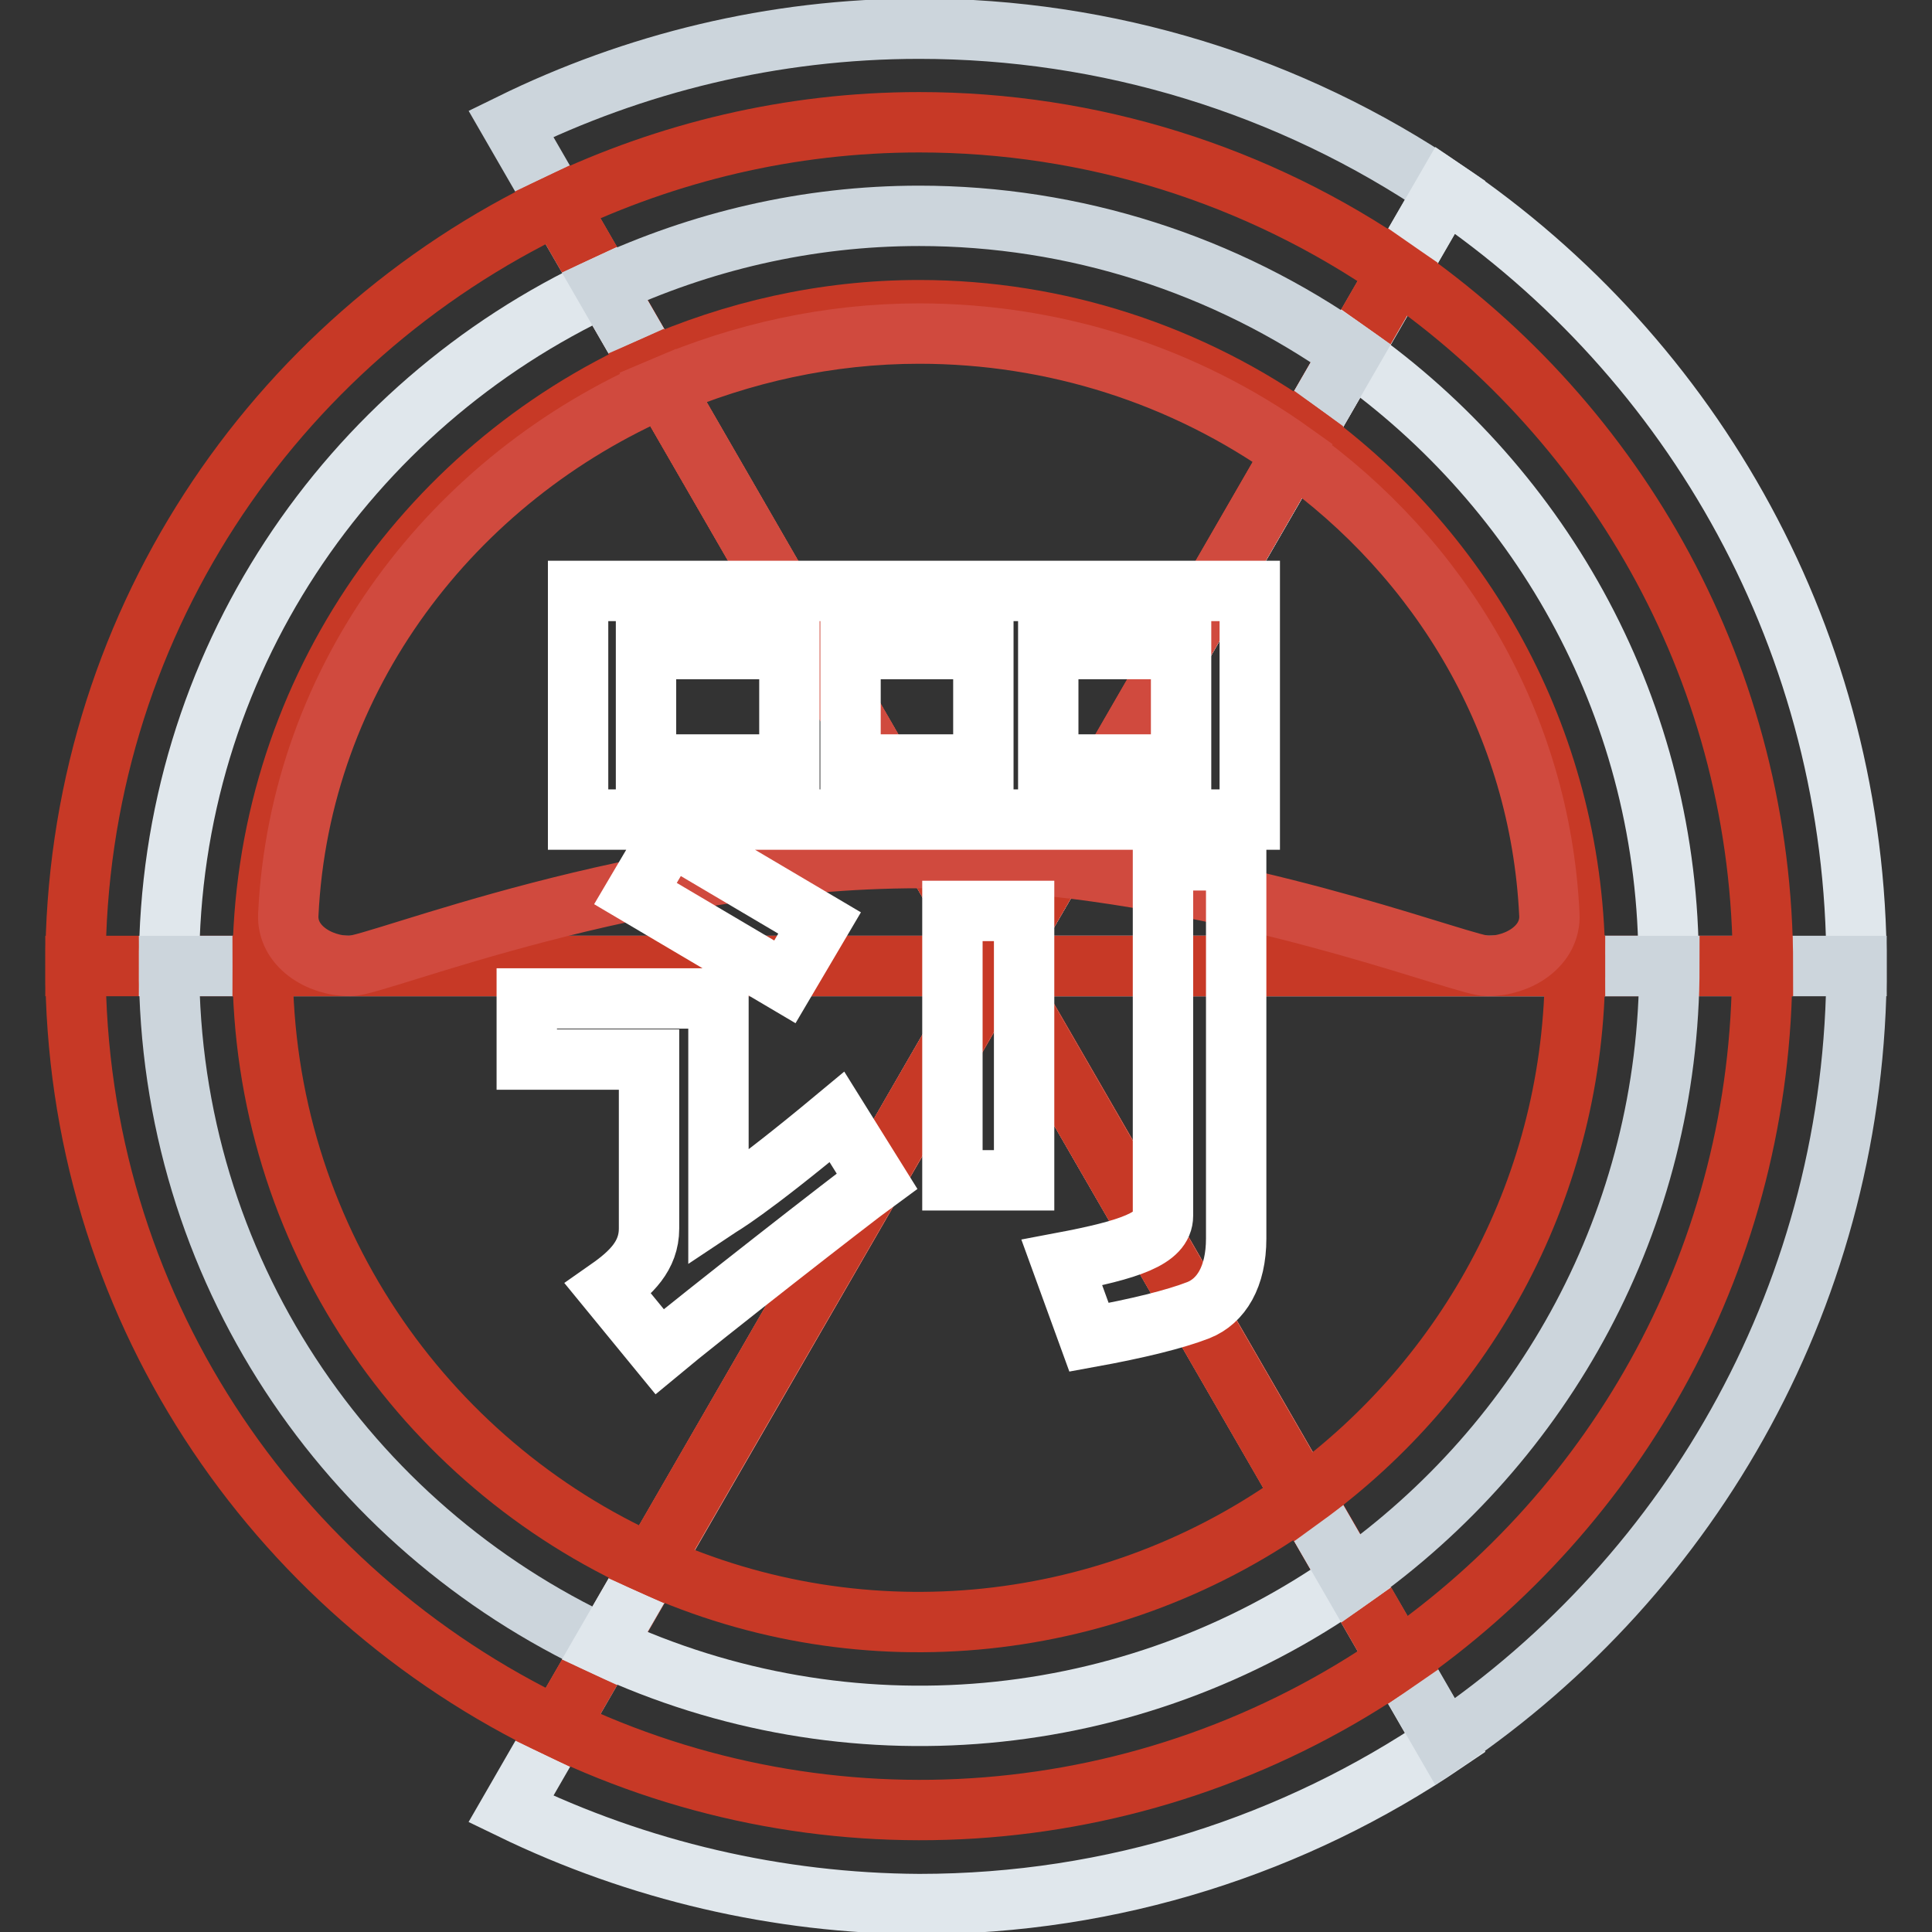 <?xml version="1.0" encoding="utf-8"?>
<!-- Svg Vector Icons : http://www.onlinewebfonts.com/icon -->
<!DOCTYPE svg PUBLIC "-//W3C//DTD SVG 1.1//EN" "http://www.w3.org/Graphics/SVG/1.1/DTD/svg11.dtd">
<svg version="1.1" xmlns="http://www.w3.org/2000/svg" xmlns:xlink="http://www.w3.org/1999/xlink" x="0px" y="0px" viewBox="0 0 256 256" enable-background="new 0 0 256 256" xml:space="preserve">
<rect x="0" y="0" width="256" height="256" fill="#333333" stroke="none"/>
<g> <path stroke-width="8" fill-opacity="0" stroke="#e0e7ec"  d="M67.7,239.7c16.9,8.2,35.4,12.5,54.1,12.6c25.8,0,49.8-7.9,69.7-21.4L132.1,128L67.7,239.7z"/> <path stroke-width="8" fill-opacity="0" stroke="#ccd5dc"  d="M121.8,3.8c-19.4,0-37.8,4.6-54.1,12.6L132.1,128l59.4-102.8C170.9,11.2,146.6,3.8,121.8,3.8z"/> <path stroke-width="8" fill-opacity="0" stroke="#e0e7ec"  d="M191.5,25.2L132.1,128H246C246,85.2,224.4,47.5,191.5,25.2z"/> <path stroke-width="8" fill-opacity="0" stroke="#ccd5dc"  d="M132.1,128l59.4,102.8c32.9-22.3,54.5-60,54.5-102.8H132.1z"/> <path stroke-width="8" fill-opacity="0" stroke="#c73926"  d="M73.9,27.1C36.1,45.1,10,83.4,10,128h122.1L73.9,27.1z M73.9,228.9c36,17.3,78.5,13.9,111.4-8.9l-53.1-92 L73.9,228.9z"/> <path stroke-width="8" fill-opacity="0" stroke="#c73926"  d="M132.1,128H10c0,44.6,26.1,82.9,63.9,100.9L132.1,128z M121.8,16.2c-17.2,0-33.4,4-47.9,10.9L132.1,128 l53.1-92C166.6,23.1,144.5,16.2,121.8,16.2z M185.2,36l-53.1,92h101.5C233.6,89.8,214.4,56.2,185.2,36z"/> <path stroke-width="8" fill-opacity="0" stroke="#c13c3b"  d="M132.1,128"/> <path stroke-width="8" fill-opacity="0" stroke="#c73926"  d="M132.1,128l53.1,92c29.2-20.2,48.3-53.8,48.3-92H132.1z"/> <path stroke-width="8" fill-opacity="0" stroke="#e0e7ec"  d="M80.1,37.9C46.1,53.7,22.4,88,22.4,128h109.7L80.1,37.9z"/> <path stroke-width="8" fill-opacity="0" stroke="#ccd5dc"  d="M132.1,128H22.4c0,40,23.6,74.3,57.7,90.1L132.1,128z"/> <path stroke-width="8" fill-opacity="0" stroke="#e0e7ec"  d="M80.1,218.1c32.2,15,69.9,11.6,98.9-8.9L132.1,128L80.1,218.1z M179,46.8L132.1,128h89 C221.2,94.4,204.5,64.8,179,46.8z"/> <path stroke-width="8" fill-opacity="0" stroke="#ccd5dc"  d="M121.8,28.6c-14.9,0-29,3.4-41.7,9.3l52,90.1L179,46.8C162.3,35,142.3,28.6,121.8,28.6z M132.1,128 l46.9,81.2c25.5-18,42.2-47.6,42.2-81.2H132.1z"/> <path stroke-width="8" fill-opacity="0" stroke="#e0e7ec"  d="M132.1,128"/> <path stroke-width="8" fill-opacity="0" stroke="#c73926"  d="M86.3,48.7C56,62.3,34.8,92.6,34.8,128h97.3L86.3,48.7z M132.1,128H34.8c0,35.4,21.2,65.8,51.5,79.3 L132.1,128z"/> <path stroke-width="8" fill-opacity="0" stroke="#c73926"  d="M86.3,207.3c28.3,12.8,61.3,9.3,86.4-9L132.1,128L86.3,207.3z M121.8,41.1c-12.7,0-24.6,2.8-35.5,7.6 l45.8,79.3l40.6-70.4C157.9,46.9,140.1,41.1,121.8,41.1z"/> <path stroke-width="8" fill-opacity="0" stroke="#c73926"  d="M172.7,57.6L132.1,128h76.6C208.7,99,194.5,73.4,172.7,57.6L172.7,57.6z"/> <path stroke-width="8" fill-opacity="0" stroke="#ae1e24"  d="M132.1,128"/> <path stroke-width="8" fill-opacity="0" stroke="#c73926"  d="M132.1,128l40.6,70.4c21.8-15.8,36-41.4,36-70.4H132.1z"/> <path stroke-width="8" fill-opacity="0" stroke="#d04a3e"  d="M121.8,44.2c-12,0-23.5,2.6-34,7.1l36,62.4c5.4,0.1,10.7,0.5,15.9,1l31.6-54.7 C156.9,49.7,139.6,44.2,121.8,44.2z M171.3,60.1l-31.6,54.7c29.7,3.3,54.4,13.2,57.4,13.2c4.2,0,8.4-2.7,8.2-6.8 C204.1,95.9,190.9,74,171.3,60.1z M123.9,113.7l-36-62.4C60,63.3,39.7,89.7,38.2,121.2c-0.2,4.1,4,6.8,8.2,6.8 c3.6,0,38.2-14.3,75.4-14.3C122.5,113.7,123.2,113.7,123.9,113.7z"/> <path stroke-width="8" fill-opacity="0" stroke="#ffffff"  d="M95.2,160v-27.7H69.8v8.1H86v22.4c0,3.6-2.4,5.9-5.4,8l6.8,8.3c5.4-4.5,25.5-20.2,28.8-22.6l-5.3-8.5 C99,157.9,95.5,159.8,95.2,160L95.2,160z M126.2,156.4h9.5v-35.7h-9.5V156.4z M85.6,78.3h-9v30.3h89V78.3L85.6,78.3L85.6,78.3z  M104.6,101.3h-19V86h19V101.3z M130.3,101.3h-17.6V86h17.6V101.3z M156.5,101.3h-17.6V86h17.6V101.3z M154.1,161.1 c0,3-4.4,4.5-13.4,6.2l3.6,9.9c6.6-1.2,11.4-2.4,14.5-3.6c3-1.2,5-4.4,5-9.5V114h-9.7L154.1,161.1z M88.8,110.6l19.8,11.7l-4.6,7.8 l-19.8-11.7L88.8,110.6z"/></g>
</svg>